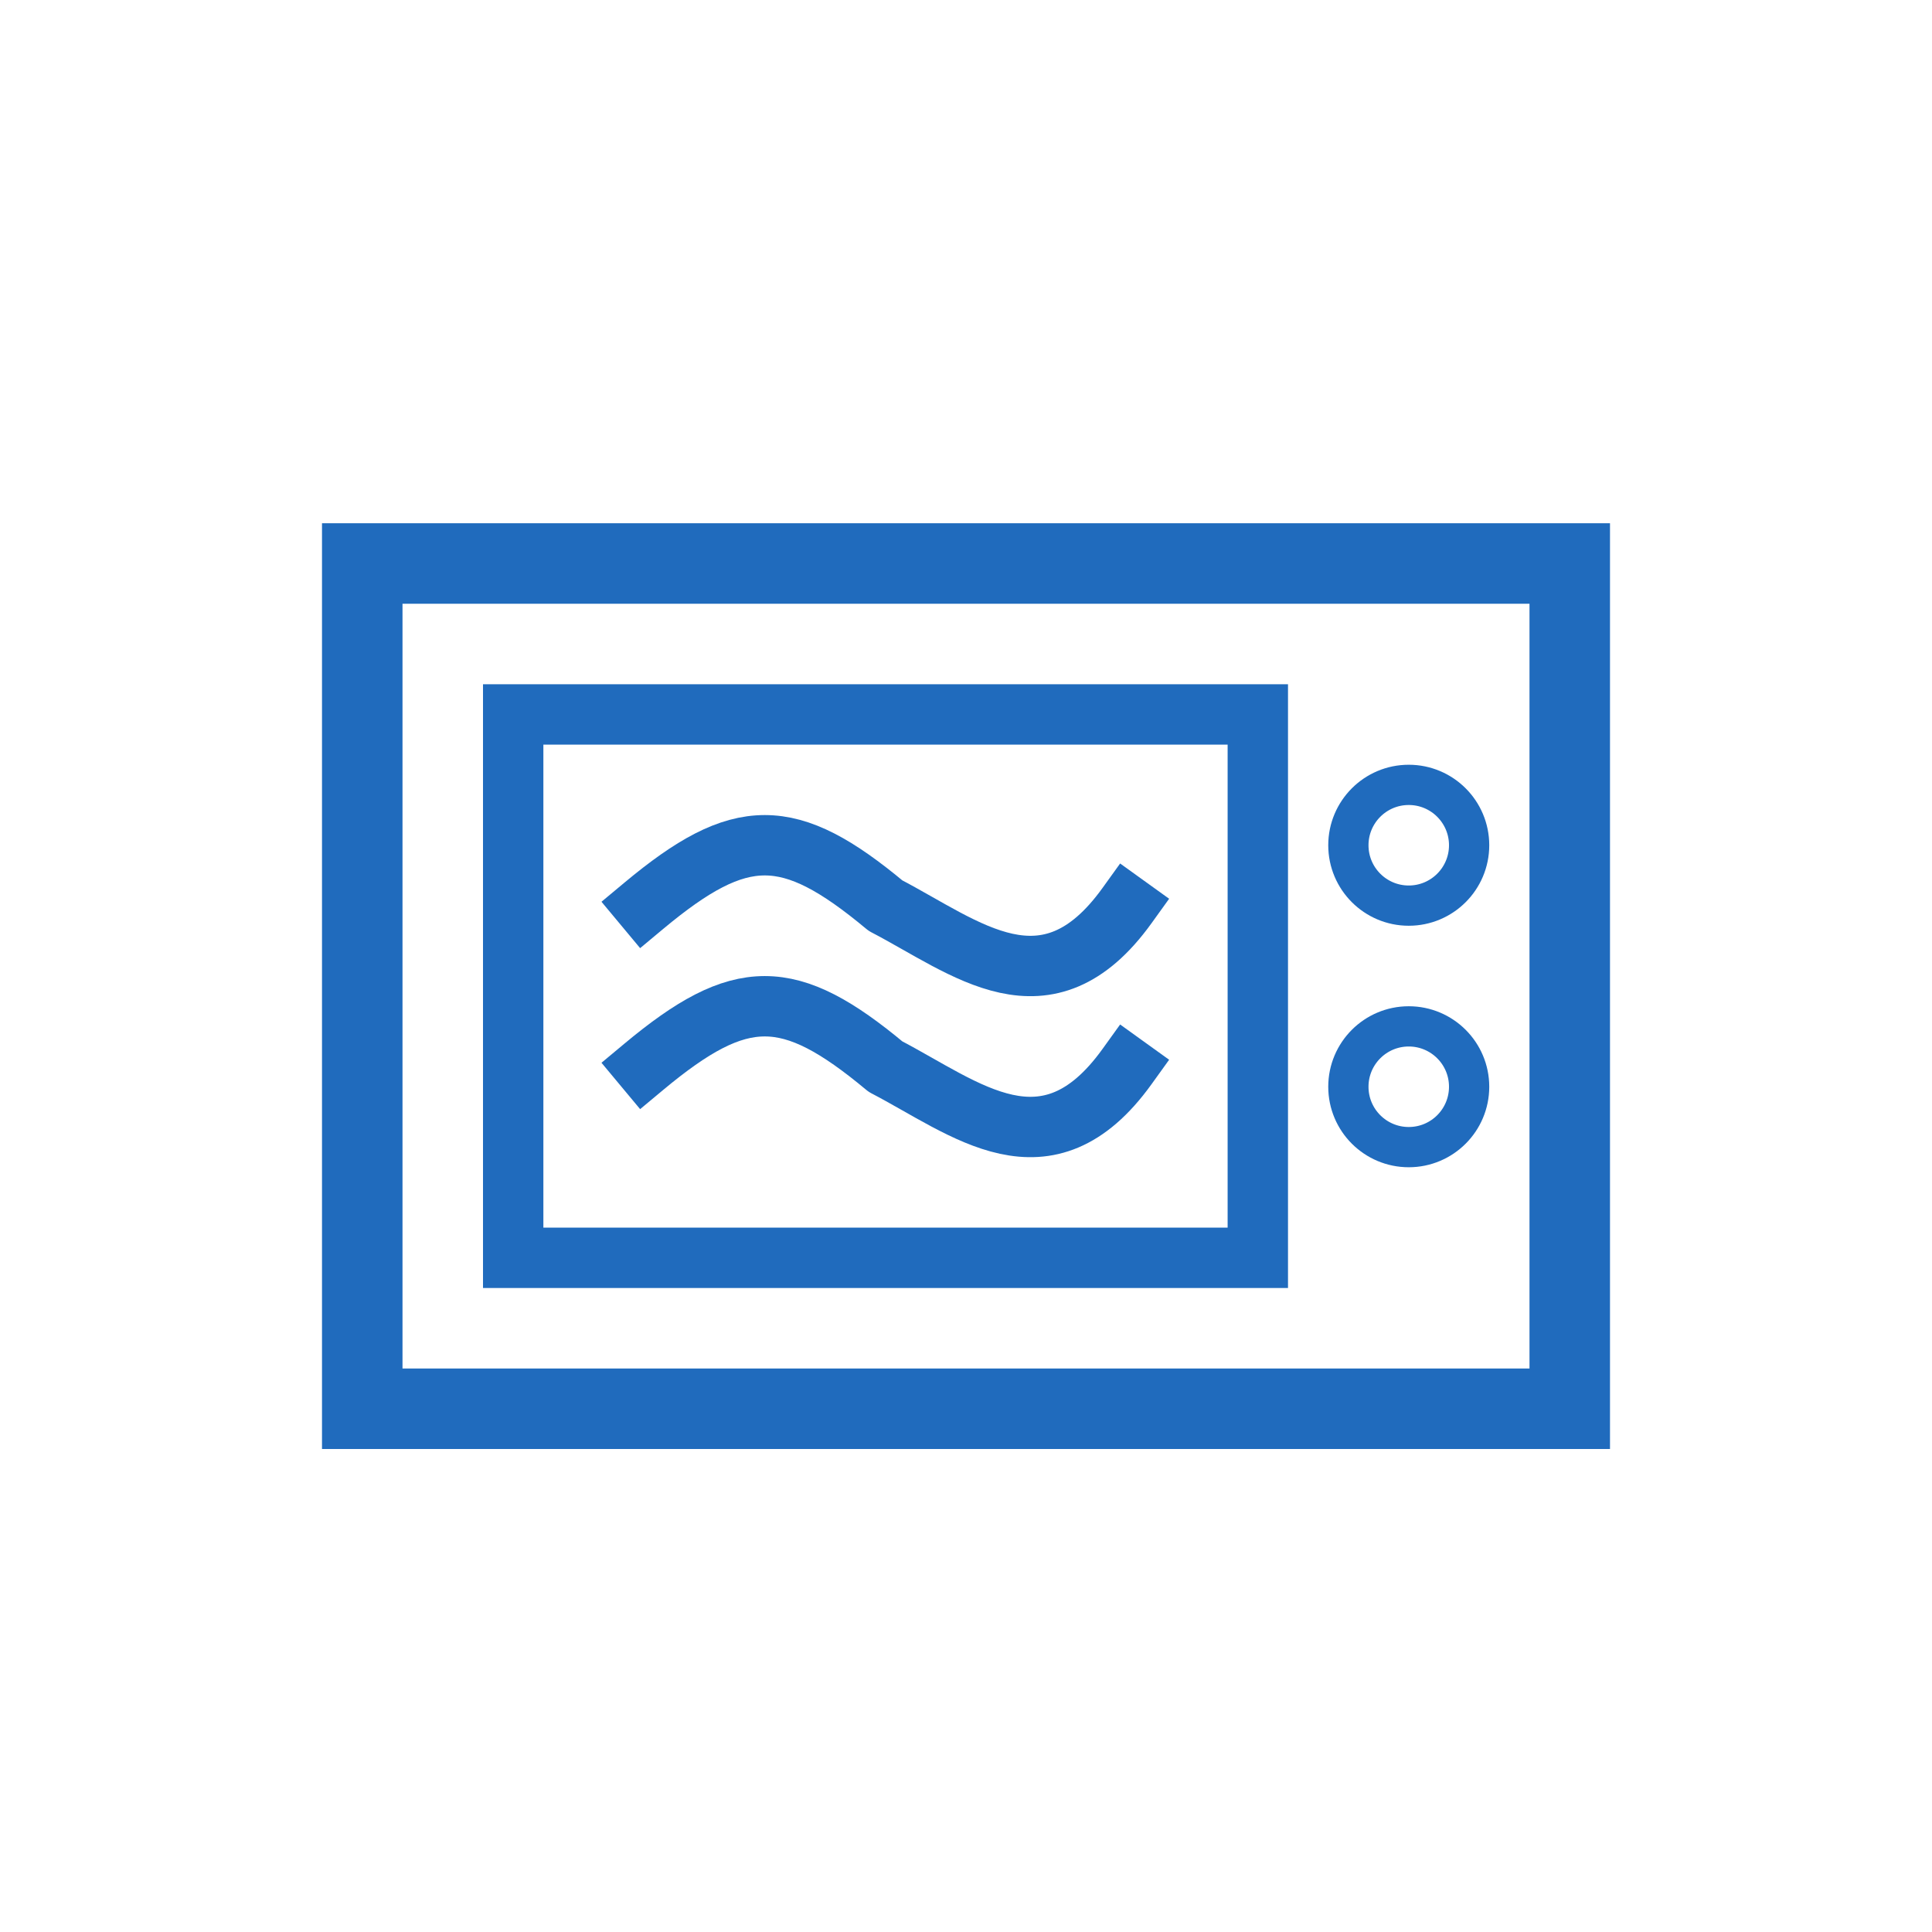<svg width="48" height="48" viewBox="0 0 48 48" fill="none" xmlns="http://www.w3.org/2000/svg">
<rect x="9" y="14" width="30" height="21" stroke="#206BBD" stroke-width="2"/>
<path d="M16 26.5C18.4 24.5 19.6 24.5 22 26.5C23.999 27.541 26.001 29.278 28 26.5" stroke="#206BBD" stroke-width="1.5" stroke-linecap="square" stroke-linejoin="round"/>
<path d="M16 22.5C18.4 20.5 19.6 20.5 22 22.5C23.999 23.541 26.001 25.278 28 22.5" stroke="#206BBD" stroke-width="1.5" stroke-linecap="square" stroke-linejoin="round"/>
<rect x="12.75" y="17.75" width="18.5" height="13.5" stroke="#206BBD" stroke-width="1.5"/>
<circle cx="35" cy="21" r="1.5" stroke="#206BBD"/>
<circle cx="35" cy="27" r="1.5" stroke="#206BBD"/>
</svg>
